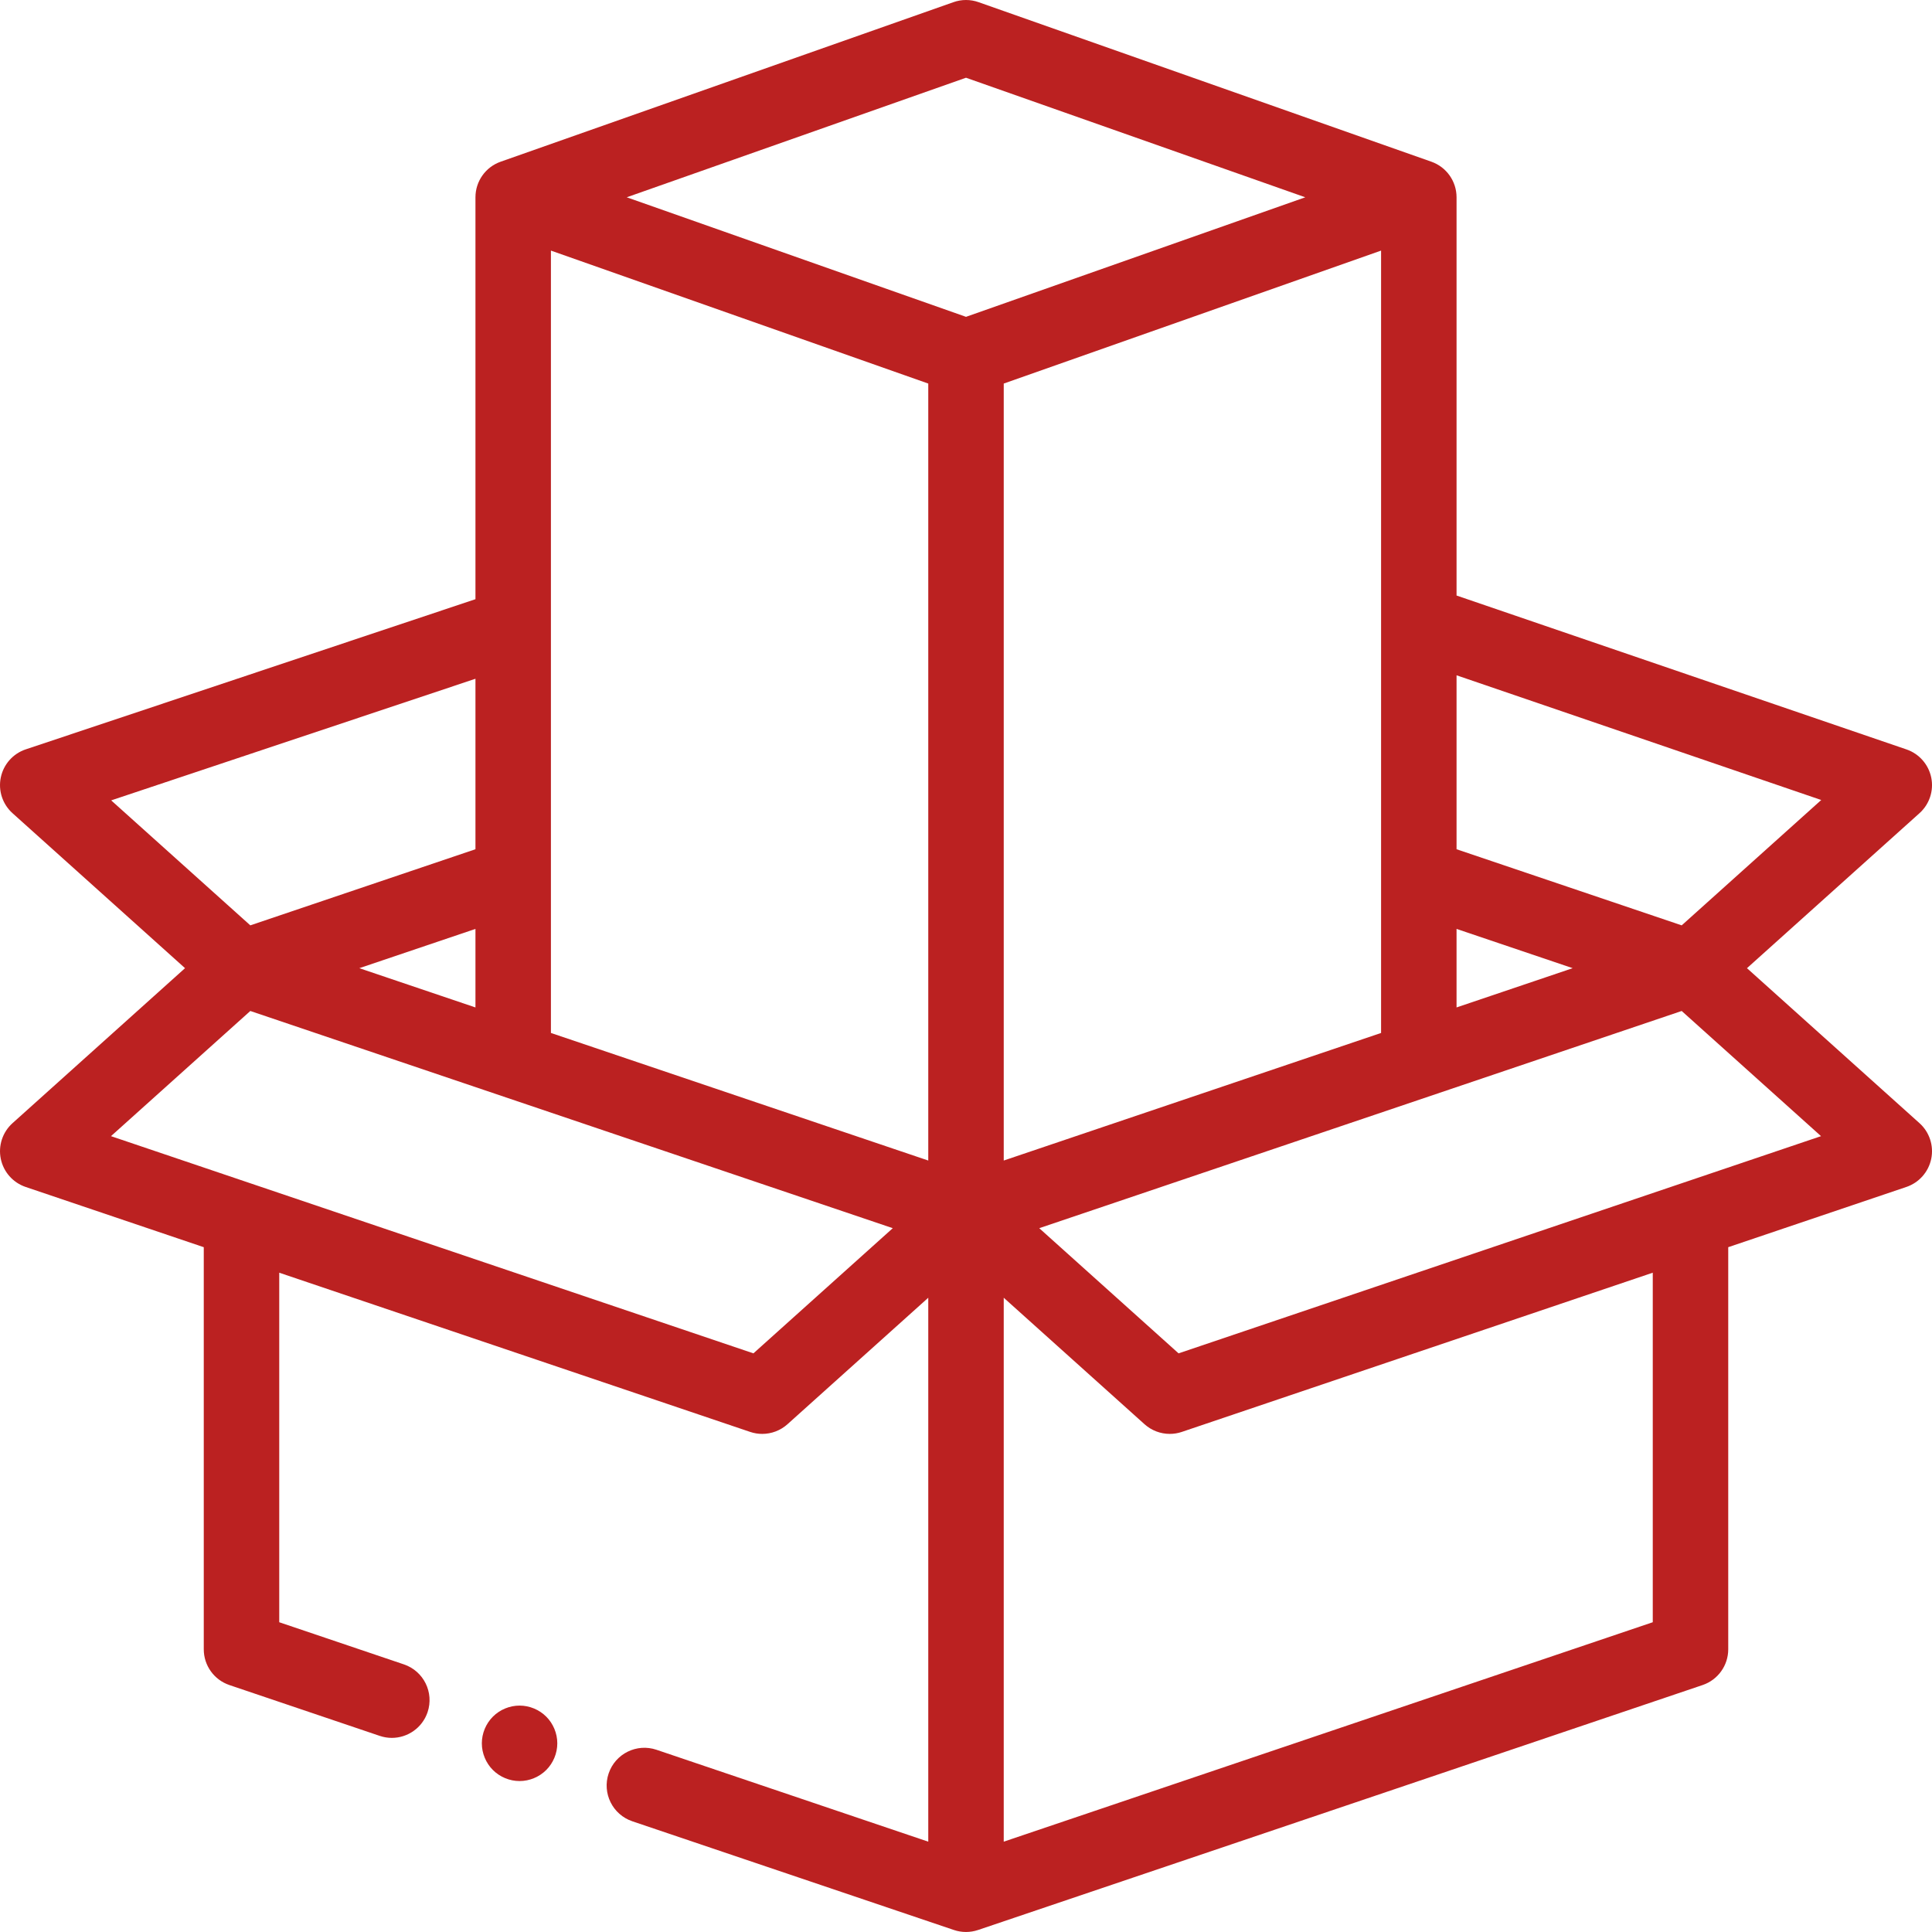 <?xml version="1.0"?>
<svg xmlns="http://www.w3.org/2000/svg" xmlns:xlink="http://www.w3.org/1999/xlink" xmlns:svgjs="http://svgjs.com/svgjs" version="1.1" width="512" height="512" x="0" y="0" viewBox="0 0 512 512.001" style="enable-background:new 0 0 512 512" xml:space="preserve" class=""><g><path xmlns="http://www.w3.org/2000/svg" d="m137.691 452c-2.629 0-5.211 1.07-7.07 2.93-1.859 1.859-2.93 4.441-2.93 7.07s1.07 5.211 2.93 7.07c1.859 1.859 4.441 2.93 7.07 2.93s5.211-1.07 7.07-2.93c1.859-1.859 2.93-4.441 2.93-7.07s-1.07-5.211-2.93-7.07c-1.859-1.859-4.441-2.93-7.07-2.93zm0 0" fill="#bb2121" data-original="#000000" style="" class=""/><path xmlns="http://www.w3.org/2000/svg" d="m508.684 297.648-45.719-41.07 45.719-41.074c2.641-2.371 3.824-5.961 3.117-9.434-.711-3.477-3.207-6.316-6.562-7.465l-119.238-40.785v-105.539c0-4.242-2.676-8.02-6.676-9.43l-120-42.281c-2.148-.762-4.496-.762-6.645 0l-120 42.281c-4.004 1.41-6.68 5.188-6.68 9.43v106.512l-119.168 39.789c-3.375 1.125-5.898 3.965-6.621 7.449-.727 3.484.461 7.094 3.105 9.473l45.719 41.07-45.715 41.074c-2.645 2.375-3.828 5.973-3.113 9.453.719 3.48 3.227 6.32 6.594 7.457l47.199 15.961v106.566c0 4.289 2.734 8.102 6.797 9.473l39.836 13.469c1.062.359 2.141.531 3.203.531 4.172 0 8.062-2.633 9.473-6.801 1.77-5.23-1.039-10.906-6.27-12.676l-33.039-11.172v-92.629l124.797 42.191c1.051.355 2.129.527 3.203.527 2.43 0 4.82-.887 6.684-2.559l37.316-33.523v144.148l-72.027-24.355c-5.234-1.77-10.906 1.039-12.676 6.273-1.77 5.23 1.039 10.906 6.27 12.676l85.23 28.812c1.047.355 2.129.527 3.203.527 1.086 0 2.164-.18 3.195-.527.004 0 .004.004.008 0l192-64.914c4.062-1.371 6.797-5.184 6.797-9.473v-106.566l47.203-15.961c3.367-1.137 5.875-3.977 6.594-7.457.715-3.48-.469-7.078-3.113-9.453zm-382.684-30.664-30.777-10.406 30.777-10.406zm20-200.574 100 35.238v205.906l-100-33.809zm120 35.238 100-35.238v207.336l-100 33.809zm120 144.523 30.777 10.406-30.777 10.406zm96.645-34.16-36.98 33.219-59.664-20.172v-46.098zm-226.645-191.41 89.91 31.684-89.91 31.68-89.91-31.68zm-130 159.277v45.18l-59.664 20.172-36.871-33.121zm73.664 178.777-170.254-57.562 36.926-33.172 170.258 57.562zm238.336 71.254-172 58.152v-144.145l37.316 33.523c1.863 1.672 4.254 2.559 6.684 2.559 1.074 0 2.156-.172 3.203-.527l124.797-42.191zm-125.664-71.254-36.926-33.172 170.254-57.562 36.93 33.172zm0 0" fill="#bb2121" data-original="#000000" style="" class=""/></g></svg>
